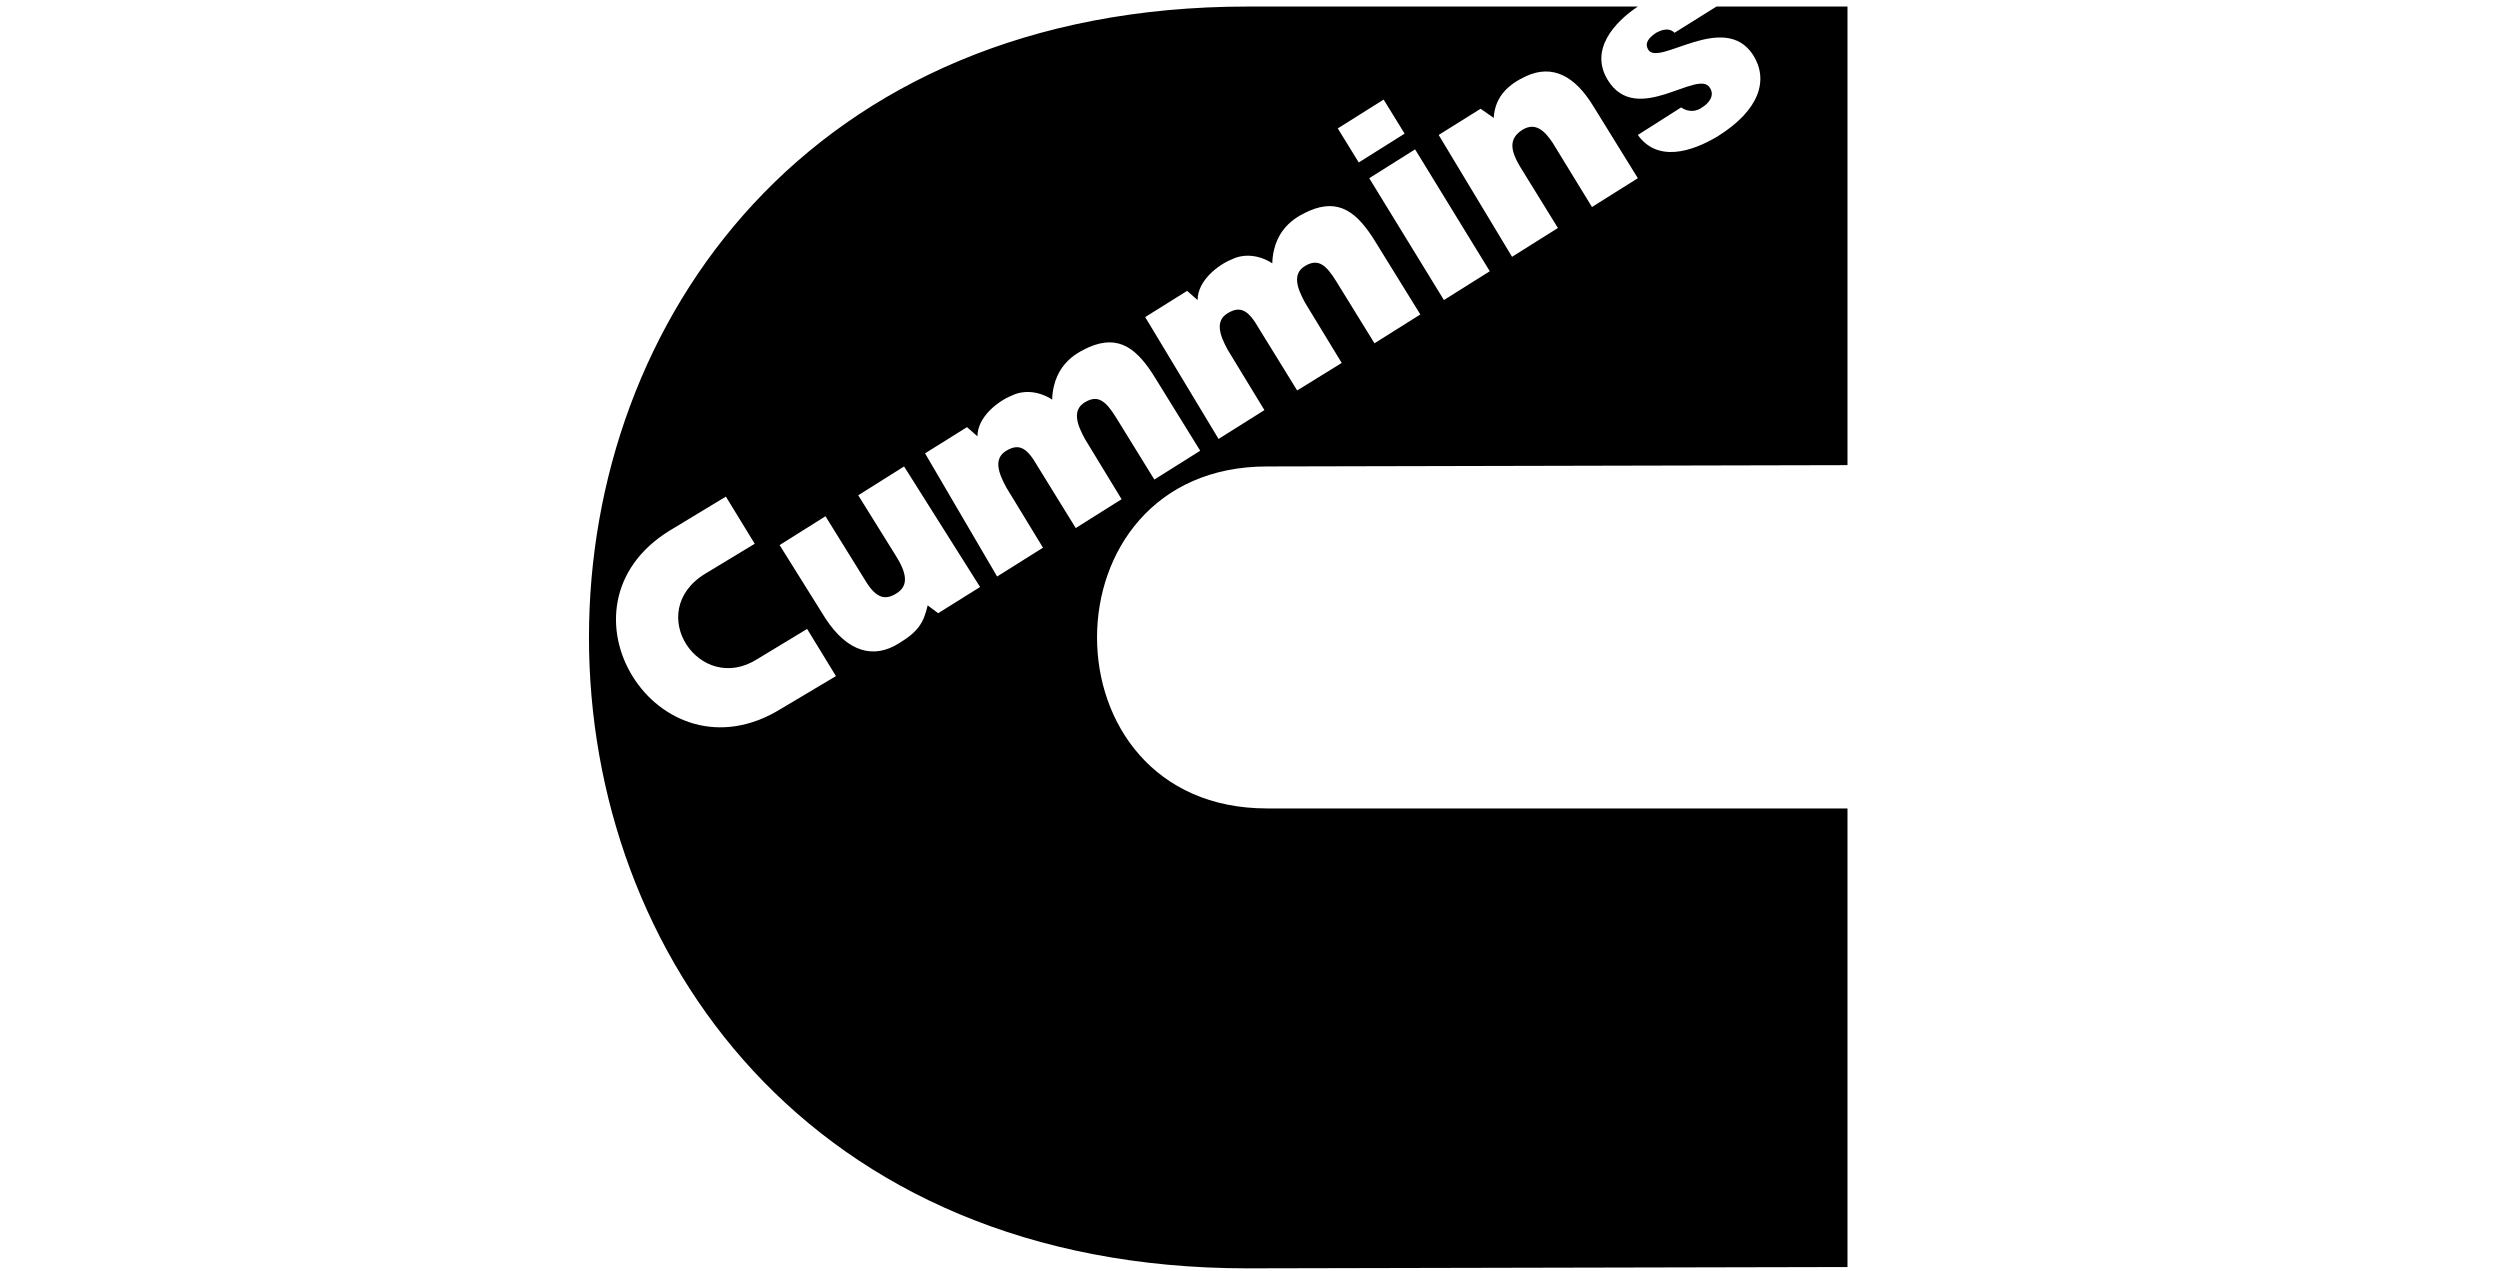 <svg xmlns="http://www.w3.org/2000/svg" xmlns:xlink="http://www.w3.org/1999/xlink" id="Capa_1" x="0px" y="0px" viewBox="0 0 190.8 97" style="enable-background:new 0 0 190.8 97;" xml:space="preserve"><path d="M125,0.5l-29.8,0c-67,0-67,96.3,0,96.3l45.8-0.1v-35H96.7c-17.3,0-17.3-26.1,0-26.1l44.3-0.1v-35l-10,0l-3.2,2 c-0.5-0.5-1.2-0.1-1.4,0c-0.6,0.4-0.9,0.8-0.6,1.3c0.8,1.3,5.8-3,8,0.4c1.2,1.9,0.5,4.2-2.7,6.2c-2,1.2-4.6,2-6.1-0.1l3.3-2.1 c0.6,0.4,1.2,0.3,1.6,0c0.5-0.3,1-0.9,0.6-1.5c-0.9-1.5-5.6,3-7.8-0.6C121.3,3.8,123.2,1.7,125,0.5z M74.8,44.8l-3.2,2l-0.8-0.6 c-0.3,1.3-0.7,2-2.2,2.9c-1.9,1.2-3.9,0.7-5.6-1.9l-3.5-5.6l3.5-2.2l3.1,5c0.8,1.3,1.5,1.4,2.3,0.9c1-0.6,0.8-1.6-0.1-3l-2.8-4.5 l3.5-2.2L74.8,44.8L74.8,44.8z M70.6,34.6l3.2-2l0.8,0.7c0-1.5,1.6-2.7,2.6-3.1c1-0.5,2.2-0.3,3.1,0.3c0.1-2.9,2.2-3.7,2.8-4 c2.3-1,3.7,0.1,5.1,2.4l3.4,5.5l-3.5,2.2l-2.9-4.7c-0.8-1.3-1.4-1.8-2.4-1.2c-1,0.6-0.6,1.7,0,2.8l2.8,4.6l-3.5,2.2l-2.9-4.7 c-0.8-1.4-1.4-1.8-2.4-1.2c-1,0.6-0.6,1.7,0,2.8l2.8,4.6l-3.5,2.2L70.6,34.6L70.6,34.6z M110.2,22.9l-5.7-9.3l3.5-2.2l5.7,9.3 L110.2,22.9L110.2,22.9z M102.1,9.8l3.5-2.2l1.6,2.6l-3.5,2.2L102.1,9.8z M109.8,10.3l3.2-2l1,0.7c0.1-1.7,1.2-2.6,2.5-3.2 c2-0.9,3.7,0,5.1,2.3l3.4,5.5l-3.5,2.2l-3-4.9c-0.6-0.9-1.3-1.6-2.3-1c-1.1,0.7-0.9,1.6-0.2,2.8l2.9,4.7l-3.5,2.2L109.8,10.3 L109.8,10.3z M59.6,54.1c-9.4,5.8-17.9-7.8-8.5-13.6l4.3-2.6l2.2,3.6l-3.8,2.3c-4.7,2.9-0.4,9.3,4,6.5l3.8-2.3l2.2,3.6L59.6,54.1z  M87.4,24.2l3.2-2l0.8,0.7c0-1.5,1.6-2.7,2.6-3.1c1-0.5,2.2-0.3,3.1,0.3c0.1-2.9,2.2-3.7,2.8-4c2.3-1,3.7,0.1,5.1,2.4l3.4,5.5 l-3.5,2.2l-2.9-4.7c-0.8-1.3-1.4-1.8-2.4-1.2c-1,0.6-0.6,1.7,0,2.8l2.8,4.6L99,29.8l-2.9-4.7c-0.8-1.4-1.4-1.8-2.4-1.2 c-1,0.6-0.6,1.7,0,2.8l2.8,4.6l-3.5,2.2L87.4,24.2L87.4,24.2z"></path></svg>